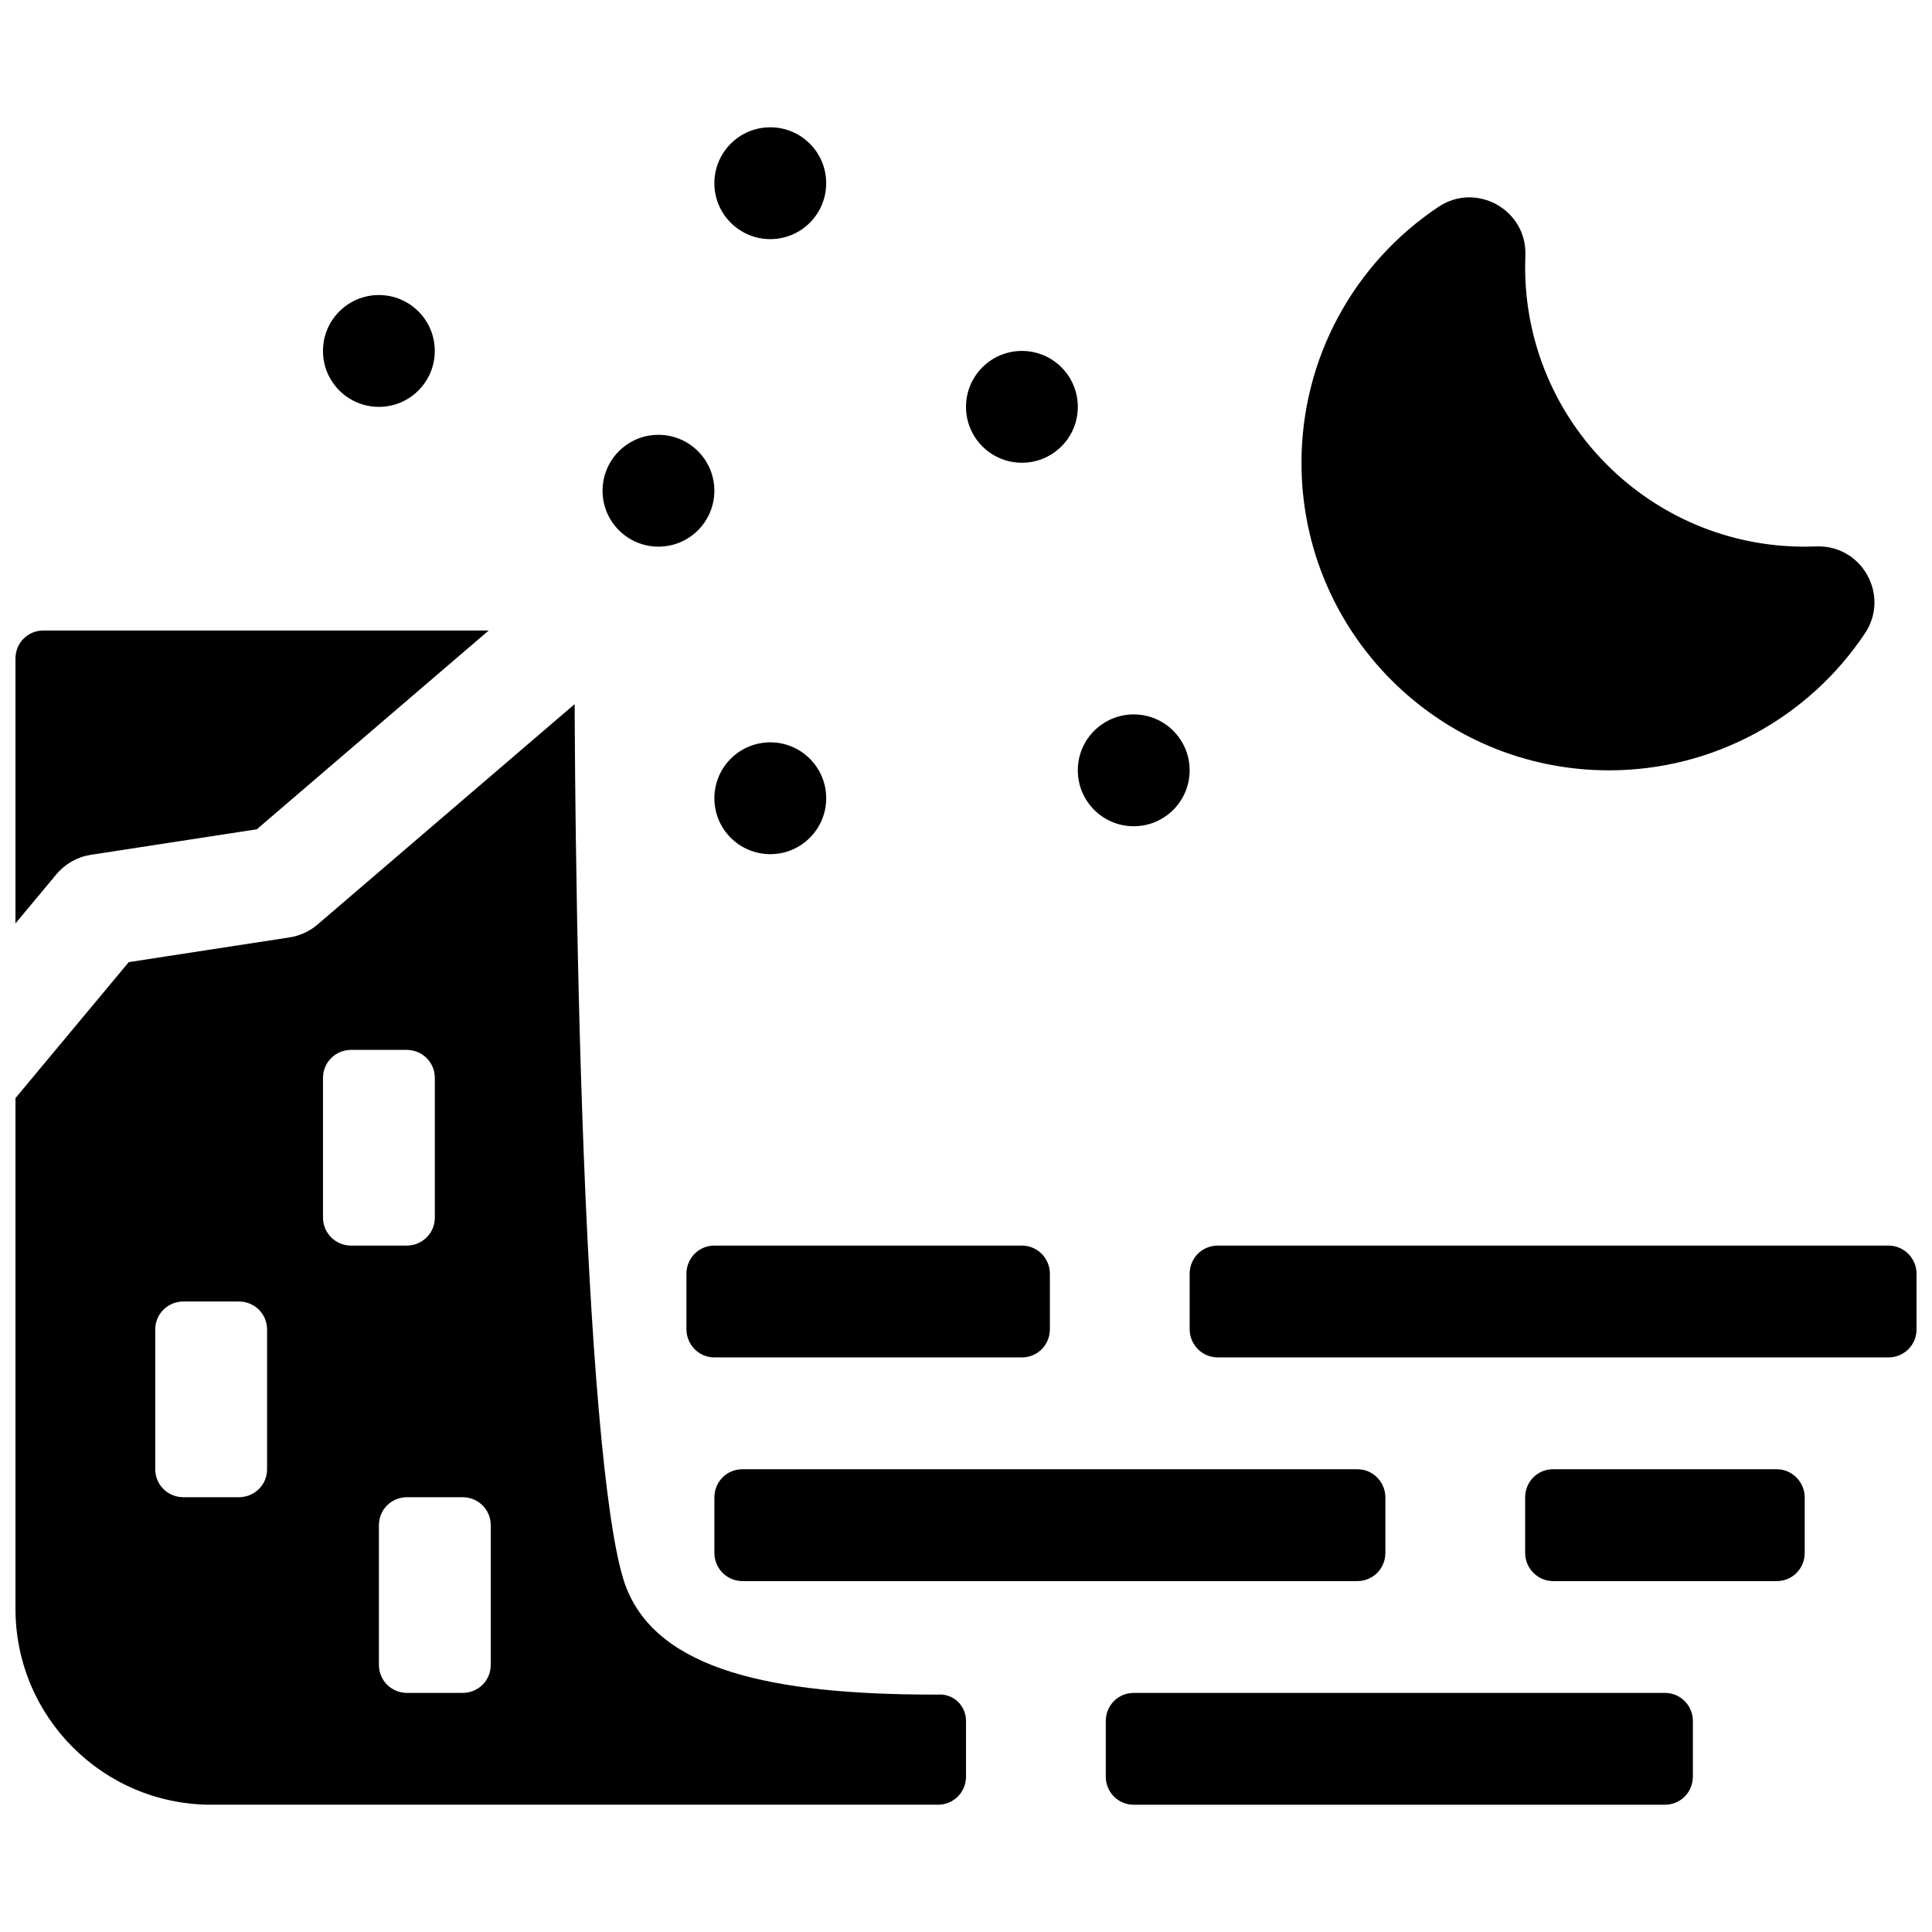 <?xml version="1.0" encoding="UTF-8"?>
<!-- Uploaded to: SVG Repo, www.svgrepo.com, Generator: SVG Repo Mixer Tools -->
<svg width="800px" height="800px" version="1.1" viewBox="144 144 512 512" xmlns="http://www.w3.org/2000/svg">
 <defs>
  <clipPath id="a">
   <path d="m148.09 177h503.81v446h-503.81z"/>
  </clipPath>
 </defs>
 <g clip-path="url(#a)">
  <path d="m296.29 330.6c0.004 1.805 0.016 3.801 0.027 5.977 0.047 8.512 0.133 18.004 0.266 28.223 0.383 29.191 1.07 58.379 2.137 85.594 2.336 59.586 6.32 102.02 11.316 114.51 8.617 21.543 38.105 28.18 81.543 28.18 2.434 0 1.062-0.02 1.062-0.02 4.062-0.207 7.363 2.918 7.363 7.047v14.68c0 4.195-3.316 7.477-7.402 7.477h-192.61c-28.645 0-51.891-23.238-51.891-51.906v-135.36l30.02-36.027 42.617-6.555c2.734-0.422 5.293-1.598 7.391-3.394zm-22.781-19.508h-118.05c-4.062 0-7.359 3.285-7.359 7.387v70.23l10.844-13.012c2.312-2.777 5.559-4.609 9.129-5.16l43.98-6.766zm-36.434 111.14c-4.129 0-7.477 3.242-7.477 7.43v37c0 4.106 3.285 7.434 7.477 7.434h14.68c4.129 0 7.477-3.246 7.477-7.434v-37c0-4.106-3.281-7.43-7.477-7.43zm-44.453 66.68c-4.129 0-7.481 3.242-7.481 7.43v37.004c0 4.102 3.285 7.43 7.481 7.43h14.68c4.129 0 7.477-3.246 7.477-7.43v-37.004c0-4.102-3.285-7.43-7.477-7.43zm59.27 51.863c-4.129 0-7.477 3.242-7.477 7.43v37c0 4.106 3.285 7.434 7.477 7.434h14.68c4.133 0 7.481-3.246 7.481-7.434v-37c0-4.106-3.285-7.43-7.481-7.43zm207.38-44.523c0 4.129 3.344 7.477 7.434 7.477h177.77c4.106 0 7.434-3.285 7.434-7.477v-14.68c0-4.129-3.344-7.477-7.434-7.477h-177.77c-4.106 0-7.434 3.281-7.434 7.477zm-133.36 0c0 4.129 3.312 7.477 7.398 7.477h81.52c4.086 0 7.398-3.285 7.398-7.477v-14.68c0-4.129-3.316-7.477-7.398-7.477h-81.52c-4.086 0-7.398 3.281-7.398 7.477zm7.406 59.27c0 4.133 3.316 7.481 7.414 7.481h162.99c4.094 0 7.414-3.285 7.414-7.481v-14.676c0-4.133-3.316-7.481-7.414-7.481h-162.99c-4.094 0-7.414 3.285-7.414 7.481zm214.86 0c0 4.133 3.375 7.481 7.371 7.481h59.34c4.074 0 7.375-3.285 7.375-7.481v-14.676c0-4.133-3.375-7.481-7.375-7.481h-59.34c-4.07 0-7.371 3.285-7.371 7.481zm-111.14 59.273c0 4.129 3.25 7.477 7.398 7.477h140.79c4.09 0 7.402-3.281 7.402-7.477v-14.68c0-4.129-3.25-7.477-7.402-7.477h-140.79c-4.086 0-7.398 3.285-7.398 7.477zm201.19-302.95c6.723-10.074-0.82-23.52-12.922-23.031-1.012 0.039-2.023 0.059-3.043 0.059-40.918 0-74.086-33.172-74.086-74.09 0-1.016 0.02-2.031 0.059-3.043 0.488-12.098-12.961-19.641-23.031-12.918-22.496 15.012-36.301 40.258-36.301 67.824 0 45.012 36.488 81.5 81.5 81.5 27.566 0 52.809-13.809 67.824-36.301zm-193.78 51.117c8.184 0 14.816-6.633 14.816-14.816 0-8.184-6.633-14.82-14.816-14.82s-14.82 6.637-14.82 14.82c0 8.184 6.637 14.816 14.82 14.816zm-96.316-155.59c8.184 0 14.816-6.637 14.816-14.82s-6.633-14.816-14.816-14.816c-8.184 0-14.82 6.633-14.82 14.816s6.637 14.82 14.82 14.82zm-29.637 81.496c8.184 0 14.816-6.633 14.816-14.816s-6.633-14.82-14.816-14.82-14.816 6.637-14.816 14.82 6.633 14.816 14.816 14.816zm-74.09-37.043c8.184 0 14.816-6.637 14.816-14.82s-6.633-14.816-14.816-14.816-14.816 6.633-14.816 14.816 6.633 14.82 14.816 14.82zm103.73 118.54c8.184 0 14.816-6.637 14.816-14.82 0-8.184-6.633-14.816-14.816-14.816-8.184 0-14.82 6.633-14.82 14.816 0 8.184 6.637 14.82 14.82 14.82zm66.68-103.73c8.184 0 14.816-6.633 14.816-14.816 0-8.184-6.633-14.82-14.816-14.82s-14.816 6.637-14.816 14.82c0 8.184 6.633 14.816 14.816 14.816z" fill-rule="evenodd"/>
 </g>
</svg>